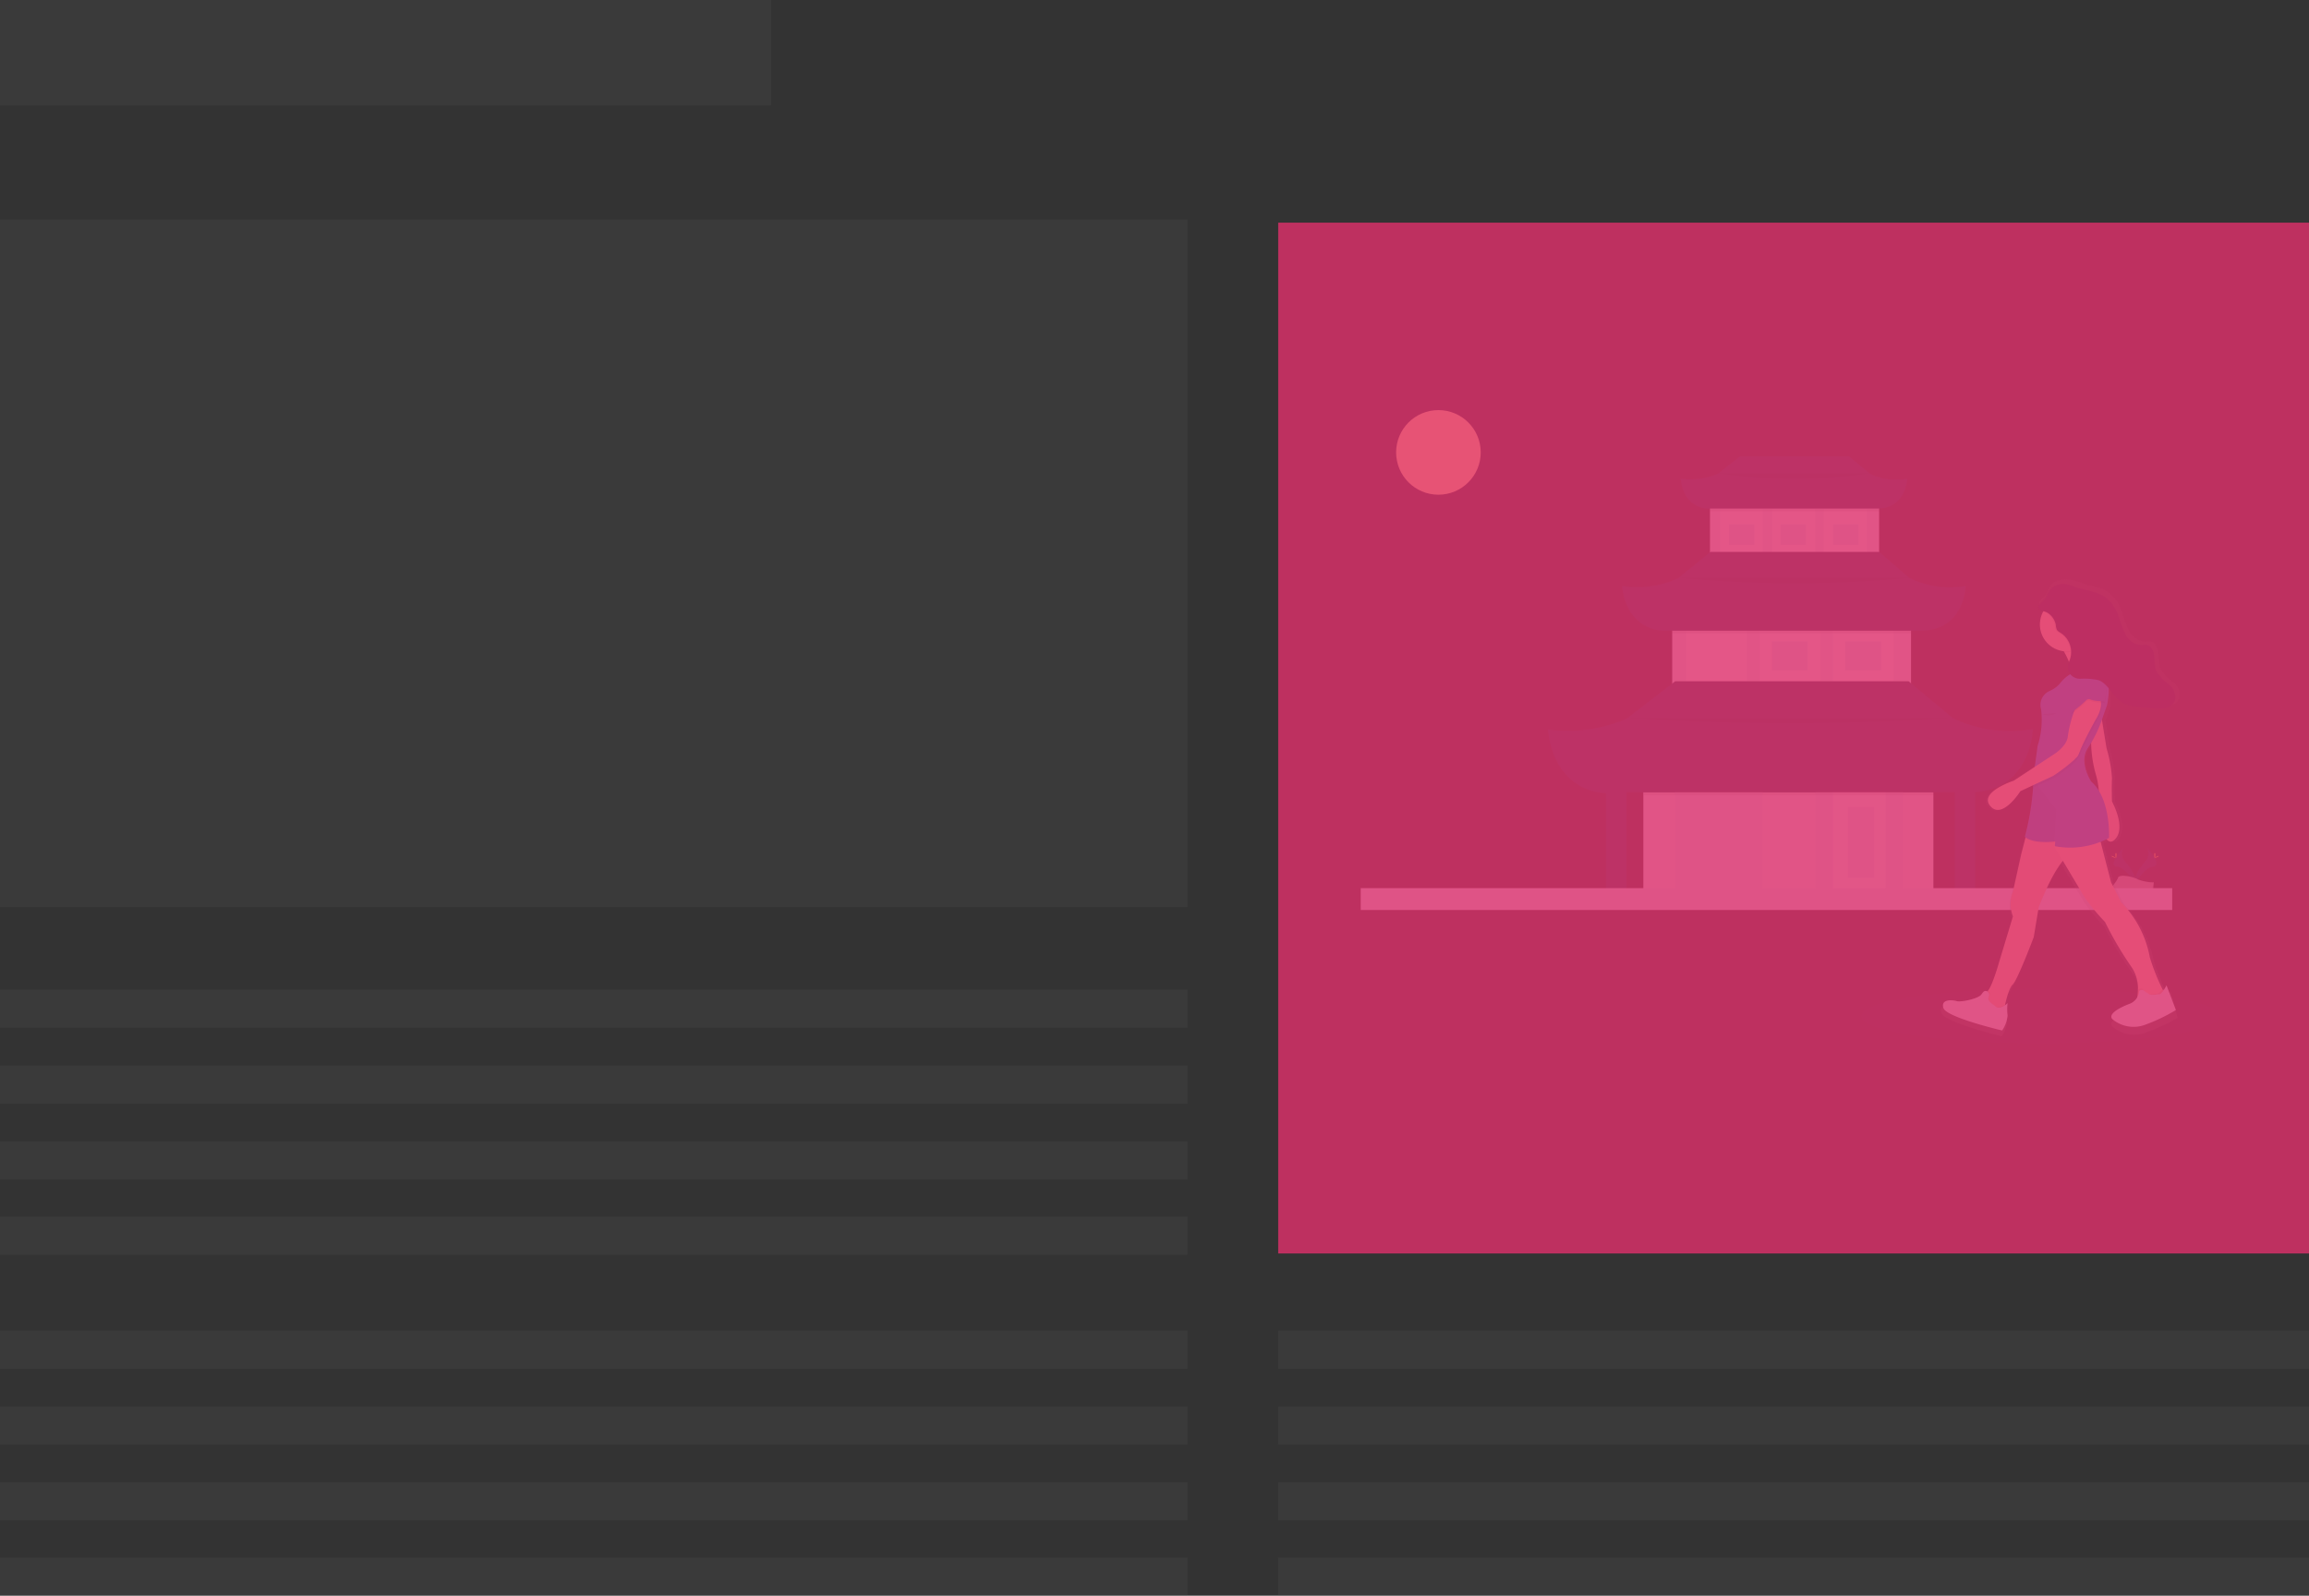 <svg id="slideshow_widget" data-name="slideshow widget" xmlns="http://www.w3.org/2000/svg" xmlns:xlink="http://www.w3.org/1999/xlink" viewBox="0 0 280 193.5"><rect x="0" y="0" width="280" height="193.5" fill="#333333" stroke="none"/><defs><style>.cls-1{fill:gray;}.cls-1,.cls-2,.cls-4{opacity:0.1;}.cls-1,.cls-13,.cls-18,.cls-2,.cls-4,.cls-7,.cls-9{isolation:isolate;}.cls-2,.cls-3{fill:#2c3e50;}.cls-5{fill:#ffd037;}.cls-6{fill:#a8a8a8;}.cls-7{opacity:0.2;}.cls-8{fill:#e2e7f0;}.cls-9{fill:#fff;opacity:0.4;}.cls-10{fill:#d8e2f0;}.cls-11{fill:url(#linear-gradient);}.cls-12{fill:#f7c4a7;}.cls-13{opacity:0.05;}.cls-14{fill:#dce6f2;}.cls-15{fill:#4183d7;}.cls-16{fill:#2d283d;}.cls-17{fill:#ffdf9c;}.cls-18{fill:#e1306c;opacity:0.8;}</style><linearGradient id="linear-gradient" x1="863.74" y1="271.36" x2="863.74" y2="215.92" gradientTransform="translate(-613.93 -145.68)" gradientUnits="userSpaceOnUse"><stop offset="0" stop-color="gray" stop-opacity="0.25"/><stop offset="0.54" stop-color="gray" stop-opacity="0.12"/><stop offset="1" stop-color="gray" stop-opacity="0.1"/></linearGradient></defs><title>instagramslideshow</title><rect class="cls-1" width="93.5" height="12.79"/><rect class="cls-1" y="26.63" width="144" height="83.37"/><rect class="cls-1" y="120" width="144" height="4.62"/><rect class="cls-1" y="129.22" width="144" height="4.62"/><rect class="cls-1" y="138.4" width="144" height="4.62"/><rect class="cls-1" y="147.53" width="144" height="4.62"/><rect class="cls-1" y="161.35" width="144" height="4.62"/><rect class="cls-1" y="170.57" width="144" height="4.62"/><rect class="cls-1" y="179.75" width="144" height="4.62"/><rect class="cls-1" y="188.88" width="144" height="4.62"/><rect class="cls-1" x="155" y="161.35" width="125" height="4.62"/><rect class="cls-1" x="155" y="170.57" width="125" height="4.62"/><rect class="cls-1" x="155" y="179.75" width="125" height="4.62"/><rect class="cls-1" x="155" y="188.88" width="125" height="4.62"/><g id="Layer_7" data-name="Layer 7"><g id="Pho"><ellipse class="cls-2" cx="247.48" cy="123.21" rx="21.78" ry="3.32"/><path class="cls-3" d="M257.5,102.76a1.43,1.43,0,0,0,.24,1.75c.78,1,1.45,1.93,1.15,2.59,0,0-1.21-1.93-2.12-2S256.47,103.9,257.5,102.76Z" transform="translate(0)"/><path class="cls-4" d="M257.5,102.76c-.06.06-.06.12-.12.24-.91,1.08-1.45,2.11-.55,2.17s1.87,1.51,2.12,1.93v.06s-1.21-1.93-2.12-2S256.47,103.9,257.5,102.76Z" transform="translate(0)"/><path class="cls-5" d="M256.53,103.6c0,.24,0,.42.06.42s.06-.18.06-.42-.06-.12-.06-.12S256.53,103.36,256.53,103.6Z" transform="translate(0)"/><path class="cls-5" d="M256.17,103.9a3.57,3.57,0,0,0,.42.18,1.49,1.49,0,0,0-.36-.24c-.24-.12-.12,0-.12,0S255.93,103.78,256.17,103.9Z" transform="translate(0)"/><path class="cls-3" d="M260.33,102.76a1.43,1.43,0,0,1-.24,1.75c-.78,1-1.45,1.93-1.14,2.59,0,0,1.2-1.93,2.11-2S261.42,103.9,260.33,102.76Z" transform="translate(0)"/><path class="cls-4" d="M260.33,102.76c.06.06.06.12.12.24.91,1.08,1.45,2.11.55,2.17s-1.87,1.51-2.11,1.93v.06s1.2-1.93,2.11-2S261.42,103.9,260.33,102.76Z" transform="translate(0)"/><path class="cls-5" d="M261.36,103.6c0,.24,0,.42-.06.42s-.06-.18-.06-.42.06-.12.06-.12S261.36,103.36,261.36,103.6Z" transform="translate(0)"/><path class="cls-5" d="M261.66,103.9a3.57,3.57,0,0,1-.42.18,1.49,1.49,0,0,1,.36-.24c.24-.12.12,0,.12,0S261.9,103.78,261.66,103.9Z" transform="translate(0)"/><path class="cls-6" d="M261.18,107a5.75,5.75,0,0,1-1.93-.36c-.43-.3-2.3-.72-2.42-.18s-2.23,2.53-.54,2.59a12.58,12.58,0,0,0,4.4-.54C261.18,108.25,261.18,107,261.18,107Z" transform="translate(0)"/><path class="cls-7" d="M256.23,108.85a14.23,14.23,0,0,0,4.4-.54c.37-.18.49-1,.55-1.33h.06s-.12,1.21-.55,1.51a14,14,0,0,1-4.4.54c-.48,0-.66-.18-.66-.42C255.69,108.73,255.87,108.85,256.23,108.85Z" transform="translate(0)"/><rect class="cls-8" x="207.36" y="61.43" width="20.51" height="6.94"/><rect class="cls-9" x="221.18" y="61.67" width="5.19" height="6.33"/><rect class="cls-10" x="222.27" y="63.6" width="3.08" height="2.47"/><rect class="cls-9" x="214.91" y="61.67" width="5.19" height="6.33"/><rect class="cls-10" x="215.93" y="63.6" width="3.08" height="2.47"/><rect class="cls-9" x="208.57" y="61.67" width="5.19" height="6.33"/><rect class="cls-10" x="209.66" y="63.6" width="3.08" height="2.47"/><path class="cls-4" d="M207.36,61.43V62h20.52v-.55Z" transform="translate(0)"/><path class="cls-3" d="M208.33,57.45,211,55.34h13.22l2.53,2.11h0a7.3,7.3,0,0,0,4.53.6s-.13,3.62-3.62,3.62H207.18s-3,.12-3.37-3.62A8.75,8.75,0,0,0,208.33,57.45Z" transform="translate(0)"/><rect class="cls-8" x="202.78" y="75.55" width="28.96" height="9.77"/><rect class="cls-9" x="222.27" y="75.13" width="7.36" height="8.99"/><rect class="cls-10" x="223.77" y="77.78" width="4.34" height="3.5"/><rect class="cls-9" x="213.4" y="75.13" width="7.36" height="8.99"/><rect class="cls-10" x="214.85" y="77.78" width="4.34" height="3.5"/><rect class="cls-9" x="204.47" y="75.13" width="7.36" height="8.99"/><rect class="cls-3" x="199.28" y="96.06" width="35.17" height="12.31"/><rect class="cls-8" x="199.28" y="96.06" width="35.17" height="12.31"/><rect class="cls-10" x="220.15" y="96.06" width="10.62" height="12.01"/><rect class="cls-9" x="222.27" y="96.06" width="6.39" height="12.01"/><rect class="cls-10" x="224.08" y="97.87" width="3.2" height="8.57"/><rect class="cls-10" x="203.14" y="96.06" width="10.62" height="12.01"/><path class="cls-3" d="M239.52,107.83V96.06c6.82-.48,7-7.66,7-7.66a15.87,15.87,0,0,1-9.72-1.33h0l-5.36-4.46h-28.3l-5.85,4.52a18,18,0,0,1-9.59,1.33c.84,7.3,6.15,7.72,7.06,7.72V108m0-.12h44.7m-2.47,0H197.17m.06,0V96.06h39.82v11.77" transform="translate(0)"/><rect class="cls-4" x="202.78" y="75.55" width="28.96" height="1.27"/><path class="cls-3" d="M203.5,70.12l3.93-3.2h20.45l3.62,3.14h0a11.2,11.2,0,0,0,6.87,1s-.12,5.42-5.49,5.42H201.81s-4.46.19-5.12-5.42A11.91,11.91,0,0,0,203.5,70.12Z" transform="translate(0)"/><rect class="cls-4" x="199.34" y="96.06" width="35.17" height="0.36"/><path class="cls-4" d="M236.74,87.07H197.23A306.4,306.4,0,0,0,236.74,87.07Z" transform="translate(0)"/><path class="cls-4" d="M231.74,70.06H203.5A148,148,0,0,0,231.74,70.06Z" transform="translate(0)"/><path class="cls-4" d="M226.85,57.39H208.33A63.16,63.16,0,0,0,226.85,57.39Z" transform="translate(0)"/><rect class="cls-10" x="165.01" y="107.7" width="98.4" height="2.65"/><path class="cls-11" d="M256,83.39a7.92,7.92,0,0,0,1.21,1.33c1.14.84,2.65.78,4.1.9a6.87,6.87,0,0,0,1.57,0l.6-.18a1.26,1.26,0,0,0,.78-.78,1.87,1.87,0,0,0-.72-1.93A4.92,4.92,0,0,1,262,81.1c-.42-.91-.06-2-.6-2.9a.81.81,0,0,0-.42-.36,1.5,1.5,0,0,0-.73,0,2.49,2.49,0,0,1-2.17-1.57c-.42-.84-.6-1.81-1-2.65a4.35,4.35,0,0,0-2.18-2.23c-.6-.18-1.2-.36-1.81-.49a11.3,11.3,0,0,0-2.05-.6,2.76,2.76,0,0,0-1.69.18,1.31,1.31,0,0,0-.48.3c-.48.49-.6,1.21-1.09,1.69a2.24,2.24,0,0,0-.48.61c-.12.36.18.48.55.6a3.53,3.53,0,0,0-.43,1.63,3.38,3.38,0,0,0,3,3.32l.12.18h0l.54,1.08a2.86,2.86,0,0,0-.18,1,1.19,1.19,0,0,0,.48.72,4.77,4.77,0,0,0-1.2,1,2.87,2.87,0,0,1-1.27,1l-.18.06a1.81,1.81,0,0,0-1.09,2.24,11.78,11.78,0,0,1-.48,4.58l-.3,2.29v.06L244,94.67s-4.34,1.45-2.89,3.14S244.89,96,244.89,96l1.69-.78-.06.42a39.51,39.51,0,0,1-1,6.09h0l-.54,2.11-1,4.65a4.33,4.33,0,0,0,0,3l-1.75,5.73h0v.12h0a19.54,19.54,0,0,1-1.14,3.13h0l-.12.19h0l-.06.06h0a.39.39,0,0,0-.55.12,1.31,1.31,0,0,0-.18.3c-.3.54-2.59,1-3.07.84s-2.05-.3-1.69.85,7.3,2.83,7.3,2.83a3.27,3.27,0,0,0,.66-1.81,6.36,6.36,0,0,1,0-1.51c-.12.06-.18.19-.3.25v-.12l.06-.19h0V122h0v-.06h0v-.06h0v-.12h0v-.06h0v-.12h0l.06-.12h0v-.12l.06-.12h0l.06-.12v-.18l.06-.12h0v-.19h0l.06-.06h0v-.06h0l.06-.06h0l.06-.06h0l.06-.06h0l.06-.06c.61-.54,2.6-5.85,2.6-5.85l.6-3.74s1.51-4.1,3.08-5.85l2.77,4.58a23.92,23.92,0,0,0,2.47,3,40.37,40.37,0,0,0,3.32,5.55,4.5,4.5,0,0,1,.85,2.9v.48a2,2,0,0,1-1,1.2c-1.14.49-2.77,1.21-2.23,1.94a4,4,0,0,0,4,.78,25.18,25.18,0,0,0,3.92-1.81l-.84-3.26a2.1,2.1,0,0,1-.3.48l-.12-.12a26.75,26.75,0,0,1-1.63-4,13.32,13.32,0,0,0-3.62-6.88l-1.21-2.41-1.27-5c.25-.12.55-.24.79-.36a.57.57,0,0,0,.78.12l.12-.12c1.51-1.39-.3-4.7-.3-4.7s-.06-1.69,0-2.9a16.93,16.93,0,0,0-.66-3.74l-.48-3.14.66-1.87C255.87,84.78,255.93,84.06,256,83.39ZM254.3,93.77a6.33,6.33,0,0,1,.36,2.17,5.08,5.08,0,0,0-.9-1s-1.51-2.35-.43-4.1l.37-.54A11.59,11.59,0,0,0,254.3,93.77Z" transform="translate(0)"/><path class="cls-12" d="M254.84,87l.61,3.74a16.31,16.31,0,0,1,.66,3.62c-.06,1.15,0,2.84,0,2.84s1.81,3.25.3,4.64-1.93-4.22-1.93-4.22a9.46,9.46,0,0,0-.3-3.62,14.82,14.82,0,0,1-.6-4Z" transform="translate(0)"/><path class="cls-13" d="M254.84,87l.61,3.74a16.31,16.31,0,0,1,.66,3.62c-.06,1.15,0,2.84,0,2.84s1.81,3.25.3,4.64-1.93-4.22-1.93-4.22a9.46,9.46,0,0,0-.3-3.62,14.82,14.82,0,0,1-.6-4Z" transform="translate(0)"/><path class="cls-12" d="M246.1,99.74l-1,3.86-1,4.53a4.17,4.17,0,0,0,0,3l-1.68,5.55s-1,3.56-1.57,3.62.6,2.84.6,2.84l1.63-1s.42-2.23,1-2.77,2.54-5.73,2.54-5.73l.6-3.62s1.87-5,3.5-6.16a6,6,0,0,0,2.17-3.13Z" transform="translate(0)"/><path class="cls-13" d="M252.91,100.77a6,6,0,0,1-2.17,3.13c-1.63,1.21-3.5,6.16-3.5,6.16l-.6,3.62s-1.93,5.19-2.54,5.73a6.44,6.44,0,0,0-1,2.35c-.06.24-.12.42-.12.42l-1.63,1s-1.21-2.78-.6-2.84c.12,0,.18-.12.3-.24a15.68,15.68,0,0,0,1.27-3.38l1.68-5.55a4.17,4.17,0,0,1,0-3l1-4.53,1.09-3.86Z" transform="translate(0)"/><path class="cls-12" d="M262.44,120.13l-.6,1.39-2.71-.3a7.48,7.48,0,0,0,.12-1.15,4.53,4.53,0,0,0-.79-2.83,42.91,42.91,0,0,1-3.19-5.43,28.17,28.17,0,0,1-2.42-2.9l-3.74-6.27.12-.55-1-.9h6.27L256,107l1.21,2.41a12.72,12.72,0,0,1,3.49,6.7,25.83,25.83,0,0,0,1.57,3.92C262.38,120,262.44,120.07,262.44,120.13Z" transform="translate(0)"/><path class="cls-4" d="M243.14,121.82c-.06.24-.12.42-.12.42l-1.63,1s-1.21-2.78-.6-2.84c.12,0,.18-.12.3-.24a.4.4,0,0,1,.18.48.46.46,0,0,1-.12.31c-.24.36.72,1,.72,1C242.23,122.3,242.78,122.06,243.14,121.82Z" transform="translate(0)"/><path class="cls-14" d="M241.21,120.74a.49.49,0,0,0-.3-.55.37.37,0,0,0-.42.12c-.07.06-.13.18-.19.24-.3.55-2.53,1-3,.85s-2-.3-1.63.84,7.12,2.72,7.12,2.72a3.89,3.89,0,0,0,.66-1.81,6.35,6.35,0,0,1,0-1.51s-1,1-1.57.3c0,0-1-.6-.72-1A.45.45,0,0,1,241.21,120.74Z" transform="translate(0)"/><path class="cls-4" d="M262.44,120.13l-.6,1.39-2.71-.3a7.48,7.48,0,0,0,.12-1.15.38.38,0,0,1,.48-.18c.06,0,.06.06.12.06a2.24,2.24,0,0,1,.36.42c.3.37,1.27.12,1.27.12.24.06.54-.3.78-.6C262.38,120,262.44,120.07,262.44,120.13Z" transform="translate(0)"/><path class="cls-14" d="M260,120.13a.45.45,0,0,0-.54,0c-.06.06-.06.06-.06.12a1.81,1.81,0,0,1-1.09,1.45c-1.14.42-2.71,1.21-2.17,1.87a4,4,0,0,0,3.92.72,21,21,0,0,0,3.8-1.81l-1.14-3s-.61,1.27-1,1.08c0,0-1,.25-1.27-.12A1.91,1.91,0,0,1,260,120.13Z" transform="translate(0)"/><path class="cls-12" d="M249.84,78.32s1.81,2.48,1.32,4.17,3.62-1.09,3.62-1.09a5.71,5.71,0,0,1-1.69-4.89Z" transform="translate(0)"/><path class="cls-15" d="M255.75,101.61a10,10,0,0,1-6.58,1l.06-.55h-.18c-2.83.25-3.5-.6-3.5-.6a31.85,31.85,0,0,0,1-6c0-.3.06-.61.06-.85.06-.6.12-1.08.12-1.44a1.26,1.26,0,0,1,.06-.49l.3-2.23a10.35,10.35,0,0,0,.42-4.46,1.82,1.82,0,0,1,1-2.18l.12-.06a3.32,3.32,0,0,0,1.27-1,4.71,4.71,0,0,1,2.11-1.45,6.36,6.36,0,0,0,.72-.3c.55-.6,1.93-.24,1.93-.24,1.69,1.08.85,4.76.85,4.76l-.73,2.06a15.48,15.48,0,0,1-1.63,3.19c-1.08,1.69.43,4,.43,4C256,96.85,255.75,101.61,255.75,101.61Z" transform="translate(0)"/><path class="cls-13" d="M249.35,98.17l-.24,4c-2.83.25-3.5-.6-3.5-.6a31.85,31.85,0,0,0,1-6c0-.3.06-.6.06-.85Z" transform="translate(0)"/><path class="cls-4" d="M254.12,87.68s-1.33,2.53-1.81,3.62a2.58,2.58,0,0,1-.66,1.08,25.6,25.6,0,0,1-2.6,2l-2.41,1.09c.12-1,.18-1.81.24-2.29l2.29-1.51s1.57-1,1.63-2.23a14.49,14.49,0,0,1,1-3.56s1.93-2.12,2.77-1.09S254.12,87.68,254.12,87.68Z" transform="translate(0)"/><path class="cls-12" d="M251.77,85.62a14.75,14.75,0,0,0-1,3.56c-.06,1.27-1.63,2.24-1.63,2.24l-4.94,3.25s-4.29,1.39-2.84,3.08S245,95.94,245,95.94l4-1.87a21.27,21.27,0,0,0,2.6-2c.24-.36.24,0,.66-1.09s1.81-3.62,1.81-3.62,1.27-1.87.42-2.83S251.77,85.62,251.77,85.62Z" transform="translate(0)"/><path class="cls-4" d="M251.16,86.59A14.34,14.34,0,0,0,253,85.08a.46.46,0,0,1,.55-.06,3.4,3.4,0,0,0,1.08.18c.3,0,.67,0,.61.18-.07.37.24-1.93.24-1.93L254.18,83l-1.63.91Z" transform="translate(0)"/><path class="cls-15" d="M251.16,86.41A14.34,14.34,0,0,0,253,84.9a.46.46,0,0,1,.55-.06,3.4,3.4,0,0,0,1.08.18c.3,0,.67,0,.61.18-.07.36.24-1.93.24-1.93l-1.27-.42-1.63.9Z" transform="translate(0)"/><path class="cls-4" d="M247.66,86.59a1.86,1.86,0,0,0,1.69-.12" transform="translate(0)"/><path class="cls-4" d="M252.55,76.64c-.06-.43.48.48.54-.06l-3.19,1.87a7,7,0,0,1,.42.66h.36C251.65,79.11,252,77.3,252.55,76.64Z" transform="translate(0)"/><circle class="cls-12" cx="250.62" cy="75.73" r="3.26" transform="translate(135.72 310.98) rotate(-80.78)"/><path class="cls-4" d="M249.17,75.79a2.13,2.13,0,0,0,.12.6c.12.25.43.37.67.55a2.78,2.78,0,0,1,1,3.07,2.76,2.76,0,0,0-.24,1.21,1.55,1.55,0,0,0,1.63,1.09,8.14,8.14,0,0,1,2.11.18c1.09.42,1.63,1.75,2.53,2.47,1.09.85,2.6.79,4,.91a6.27,6.27,0,0,0,1.5,0,1.56,1.56,0,0,0,1.21-.91,2,2,0,0,0-.72-1.93,5.94,5.94,0,0,1-1.51-1.57c-.42-.9-.06-2-.6-2.83a.89.89,0,0,0-.43-.37,1.46,1.46,0,0,0-.72,0,2.44,2.44,0,0,1-2.11-1.5c-.42-.79-.61-1.75-1-2.6A4.22,4.22,0,0,0,254.36,72c-.6-.18-1.15-.36-1.75-.48s-1.33-.42-2-.61a2.21,2.21,0,0,0-1.93.43c-.48.48-.6,1.14-1.09,1.63a3.88,3.88,0,0,0-.48.54c-.18.54.73.6,1.09.84A2.52,2.52,0,0,1,249.17,75.79Z" transform="translate(0)"/><path class="cls-16" d="M249.29,75.73a2.13,2.13,0,0,0,.12.6c.12.25.43.37.67.55A2.78,2.78,0,0,1,251,80a2.76,2.76,0,0,0-.24,1.21,1.55,1.55,0,0,0,1.63,1.09,8.14,8.14,0,0,1,2.11.18c1.09.42,1.63,1.75,2.54,2.47,1.08.85,2.59.78,4,.91a6.36,6.36,0,0,0,1.51,0,1.56,1.56,0,0,0,1.2-.91,2,2,0,0,0-.72-1.93,6.09,6.09,0,0,1-1.51-1.57c-.42-.9-.06-2-.6-2.83a.85.85,0,0,0-.43-.37,1.46,1.46,0,0,0-.72,0,2.44,2.44,0,0,1-2.11-1.5c-.42-.79-.6-1.75-1-2.6a4.22,4.22,0,0,0-2.17-2.17c-.6-.18-1.15-.36-1.75-.48s-1.33-.42-2-.61a2.21,2.21,0,0,0-1.93.43c-.48.48-.6,1.14-1.09,1.63a3.88,3.88,0,0,0-.48.54c-.18.54.73.6,1.09.84A2.26,2.26,0,0,1,249.29,75.73Z" transform="translate(0)"/><circle class="cls-17" cx="174.43" cy="54.86" r="5.13"/></g><rect class="cls-18" x="155" y="27" width="125" height="125"/></g></svg>